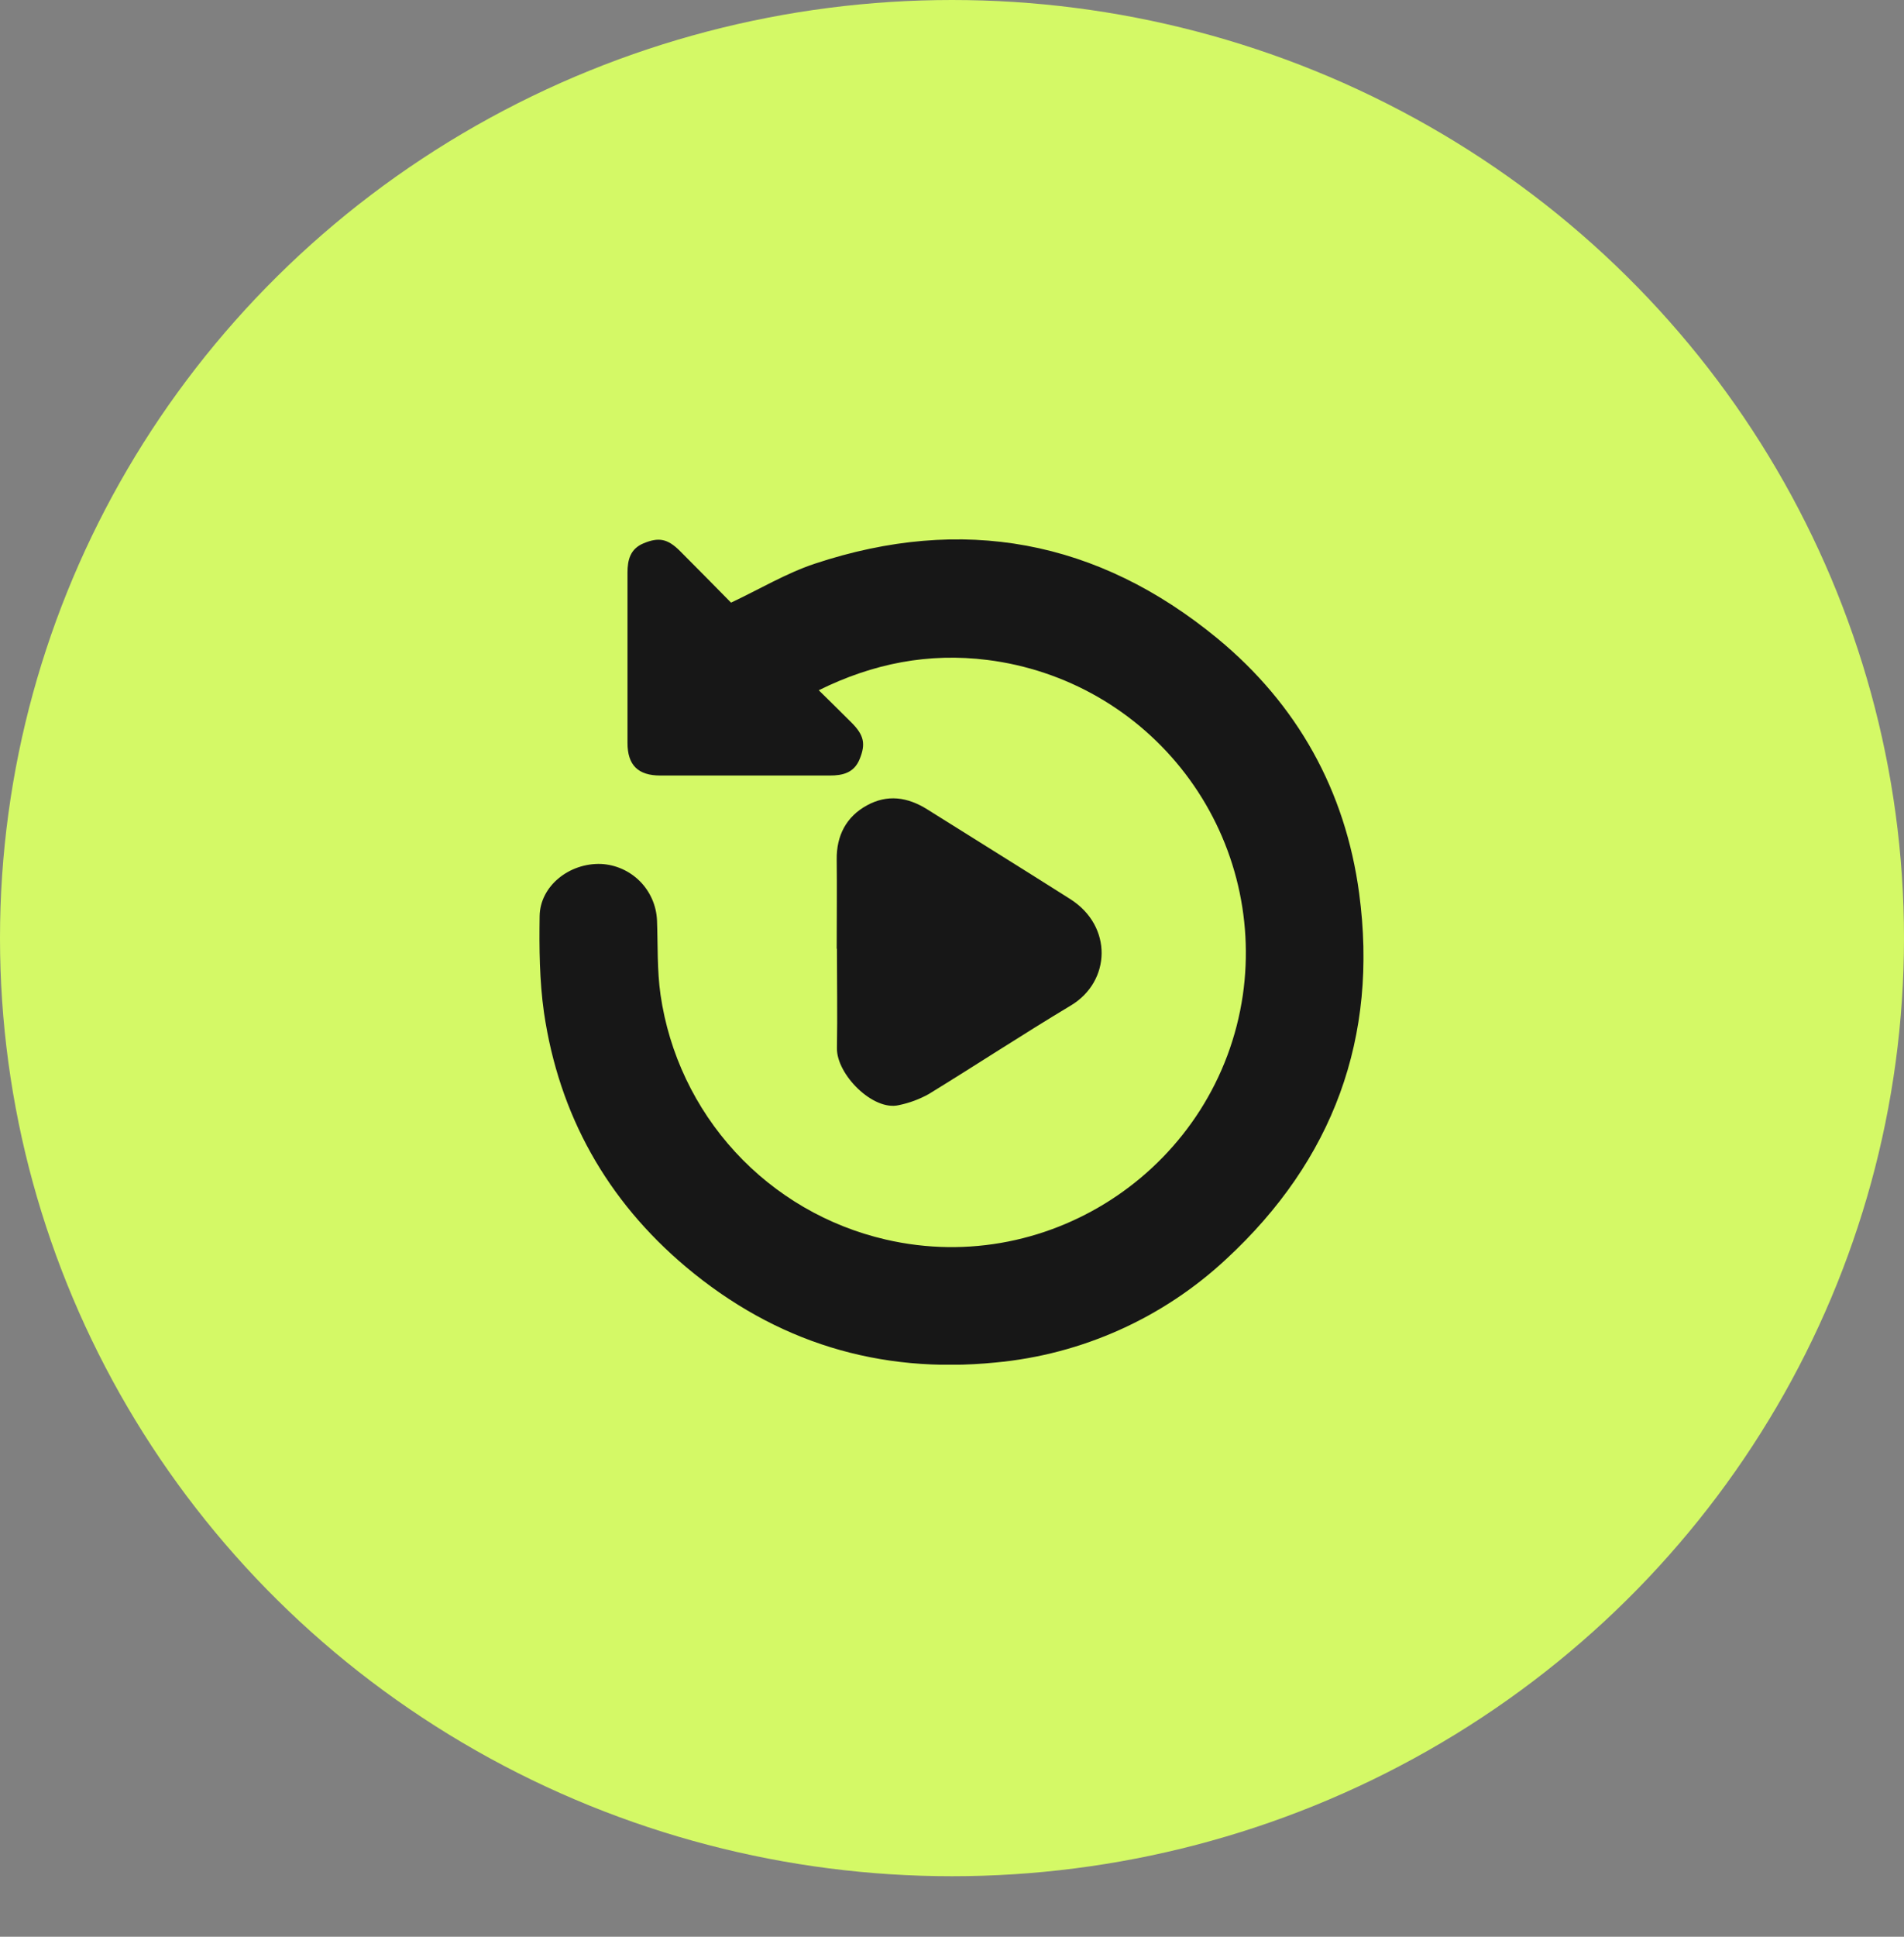 <svg width="60" height="61" viewBox="0 0 60 61" fill="none" xmlns="http://www.w3.org/2000/svg">
<rect x="0" y="0" width="60" height="61" fill="#808080" stroke="none"/>
<ellipse cx="30" cy="29.547" rx="30" ry="29.547" fill="#D4F966"/>
<g clip-path="url(#clip0_5692_12964)">
<path d="M25.801 21.74C26.167 22.101 26.506 22.43 26.838 22.764C27.229 23.156 27.285 23.434 27.089 23.911C26.914 24.342 26.556 24.427 26.145 24.426H20.808C20.105 24.426 19.774 24.098 19.774 23.4C19.774 21.612 19.774 19.823 19.774 18.034C19.774 17.633 19.863 17.286 20.279 17.113C20.759 16.913 21.039 16.966 21.427 17.354C21.988 17.915 22.542 18.478 23.037 18.981C23.951 18.55 24.78 18.052 25.68 17.753C30.328 16.212 34.593 17.001 38.368 20.112C40.882 22.185 42.395 24.9 42.83 28.131C43.441 32.678 42.007 36.542 38.646 39.652C36.649 41.516 34.089 42.663 31.369 42.914C27.703 43.279 24.437 42.272 21.617 39.904C19.123 37.805 17.615 35.113 17.142 31.891C17 30.892 16.99 29.866 17.005 28.855C17.018 27.908 17.935 27.177 18.939 27.211C19.402 27.234 19.84 27.429 20.167 27.758C20.493 28.087 20.685 28.527 20.704 28.99C20.733 29.771 20.704 30.561 20.815 31.332C21.083 33.181 21.903 34.906 23.168 36.282C24.433 37.657 26.084 38.618 27.904 39.039C33.161 40.262 38.388 36.685 39.166 31.334C39.341 30.111 39.272 28.866 38.961 27.671C38.65 26.475 38.103 25.354 37.354 24.372C36.605 23.39 35.667 22.567 34.597 21.951C33.526 21.336 32.343 20.94 31.117 20.786C29.267 20.554 27.518 20.891 25.801 21.74Z" fill="#171717"/>
<path d="M26.367 29.883C26.367 28.945 26.378 28.007 26.367 27.071C26.357 26.312 26.674 25.719 27.319 25.366C27.964 25.012 28.598 25.103 29.217 25.49C30.715 26.431 32.226 27.366 33.73 28.32C35.073 29.175 35.008 30.913 33.745 31.669C32.234 32.575 30.767 33.539 29.267 34.459C28.973 34.622 28.656 34.74 28.327 34.807C27.513 35.004 26.36 33.839 26.374 33.014C26.392 31.968 26.374 30.922 26.374 29.882L26.367 29.883Z" fill="#171717"/>
</g>
<defs>
<clipPath id="clip0_5692_12964">
<rect width="25.966" height="26" fill="white" transform="translate(17 16.983)"/>
</clipPath>
</defs>
</svg>
